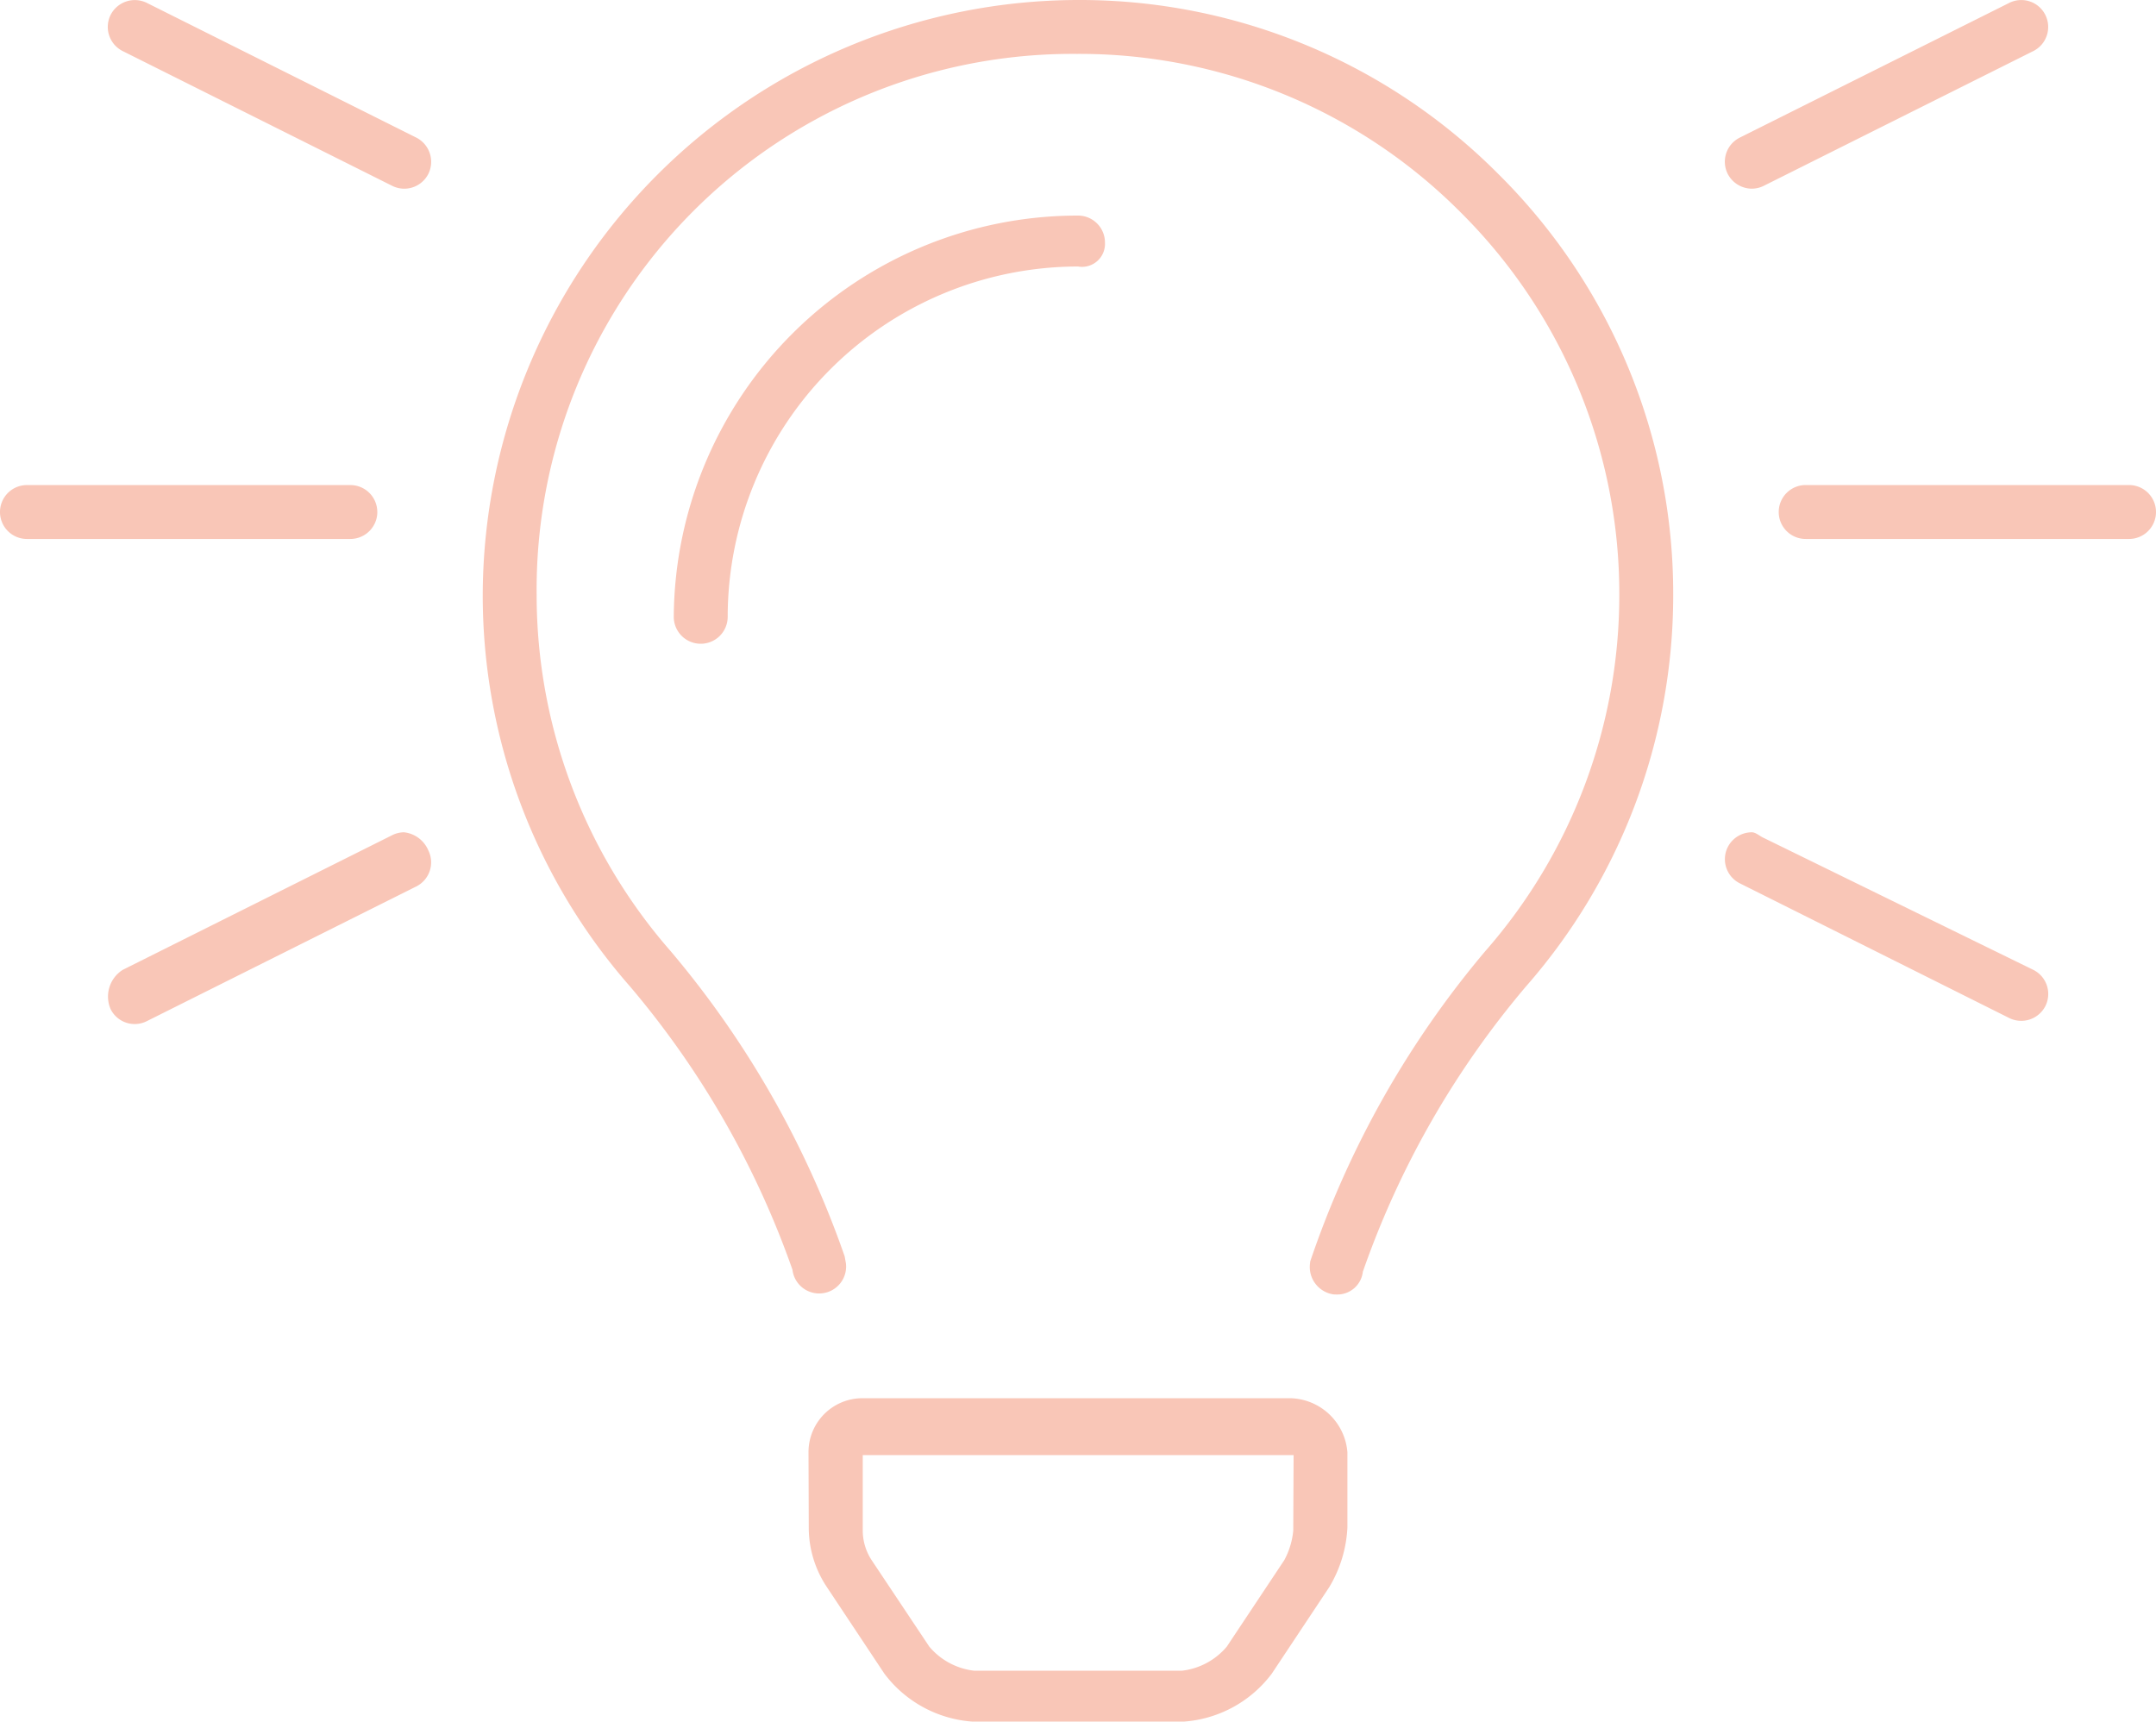 <?xml version="1.0" encoding="UTF-8"?>
<svg xmlns="http://www.w3.org/2000/svg" width="75" height="59.896" viewBox="0 0 75 59.896">
  <path id="strategie" d="M38.438-44.061A.937.937,0,0,0,37.5-45,14.056,14.056,0,0,0,23.438-31.041a.938.938,0,0,0,.938.938.938.938,0,0,0,.938-.937A12.2,12.2,0,0,1,37.5-43.228.8.8,0,0,0,38.438-44.061ZM44.895-3.855H30a1.876,1.876,0,0,0-1.875,1.879L28.134.641a3.73,3.73,0,0,0,.628,2.072l2,3.011A4.2,4.2,0,0,0,33.888,7.4H41.12a4.2,4.2,0,0,0,3.121-1.672l2-3.011A4.438,4.438,0,0,0,46.872.642l0-2.618A2.042,2.042,0,0,0,44.895-3.855ZM44.988.75a2.684,2.684,0,0,1-.312,1.029l-2,3.009a2.4,2.4,0,0,1-1.563.838H33.891a2.4,2.4,0,0,1-1.563-.837l-2-3A1.889,1.889,0,0,1,30.012.74l0-2.616H45ZM37.5-52.5h-.059A20.748,20.748,0,0,0,16.793-31.793,20.63,20.63,0,0,0,21.92-18.176a31.227,31.227,0,0,1,5.647,9.85.934.934,0,0,0,1.04.82.936.936,0,0,0,.82-1.04l-.044-.245a33.439,33.439,0,0,0-6.057-10.622,18.82,18.82,0,0,1-4.658-12.38A18.644,18.644,0,0,1,37.441-50.625H37.5a18.7,18.7,0,0,1,13.289,5.491A18.7,18.7,0,0,1,56.33-31.8a18.791,18.791,0,0,1-4.658,12.387,33.254,33.254,0,0,0-6.094,10.8s-.007.066-.007.068a.963.963,0,0,0,.809,1.077q.06.006.121.005a.893.893,0,0,0,.908-.793,31.271,31.271,0,0,1,5.67-9.919A20.644,20.644,0,0,0,58.205-31.79a20.552,20.552,0,0,0-6.087-14.66A20.535,20.535,0,0,0,37.5-52.5Zm-32.393.1a.944.944,0,0,0-1.259.419.939.939,0,0,0,.42,1.258l9.375,4.688a.942.942,0,0,0,.42.1.94.94,0,0,0,.839-.518.946.946,0,0,0-.417-1.258Zm8.018,17.713a.937.937,0,0,0-.937-.937H.938A.937.937,0,0,0,0-34.687a.937.937,0,0,0,.938.938h11.25a.94.94,0,0,0,.938-.937ZM60.938-45.936a.933.933,0,0,0,.419-.1l9.375-4.687a.938.938,0,0,0,.419-1.257.935.935,0,0,0-1.257-.419l-9.375,4.688a.938.938,0,0,0-.419,1.257A.949.949,0,0,0,60.938-45.936ZM74.063-35.625H62.813a.937.937,0,0,0-.937.938.937.937,0,0,0,.938.938h11.25A.937.937,0,0,0,75-34.687.939.939,0,0,0,74.063-35.625Zm-12.7,12.281c-.141-.059-.281-.2-.422-.2a.94.94,0,0,0-.839.518.938.938,0,0,0,.419,1.257l9.375,4.688a.943.943,0,0,0,1.257-.419.938.938,0,0,0-.419-1.257Zm-47.3-.2a.933.933,0,0,0-.419.1L4.268-18.757a1.1,1.1,0,0,0-.42,1.366.935.935,0,0,0,1.257.419l9.375-4.687a.938.938,0,0,0,.419-1.257A1.039,1.039,0,0,0,14.063-23.543Z" transform="translate(0 52.5)" fill="#f9c6b7"></path>
</svg>
